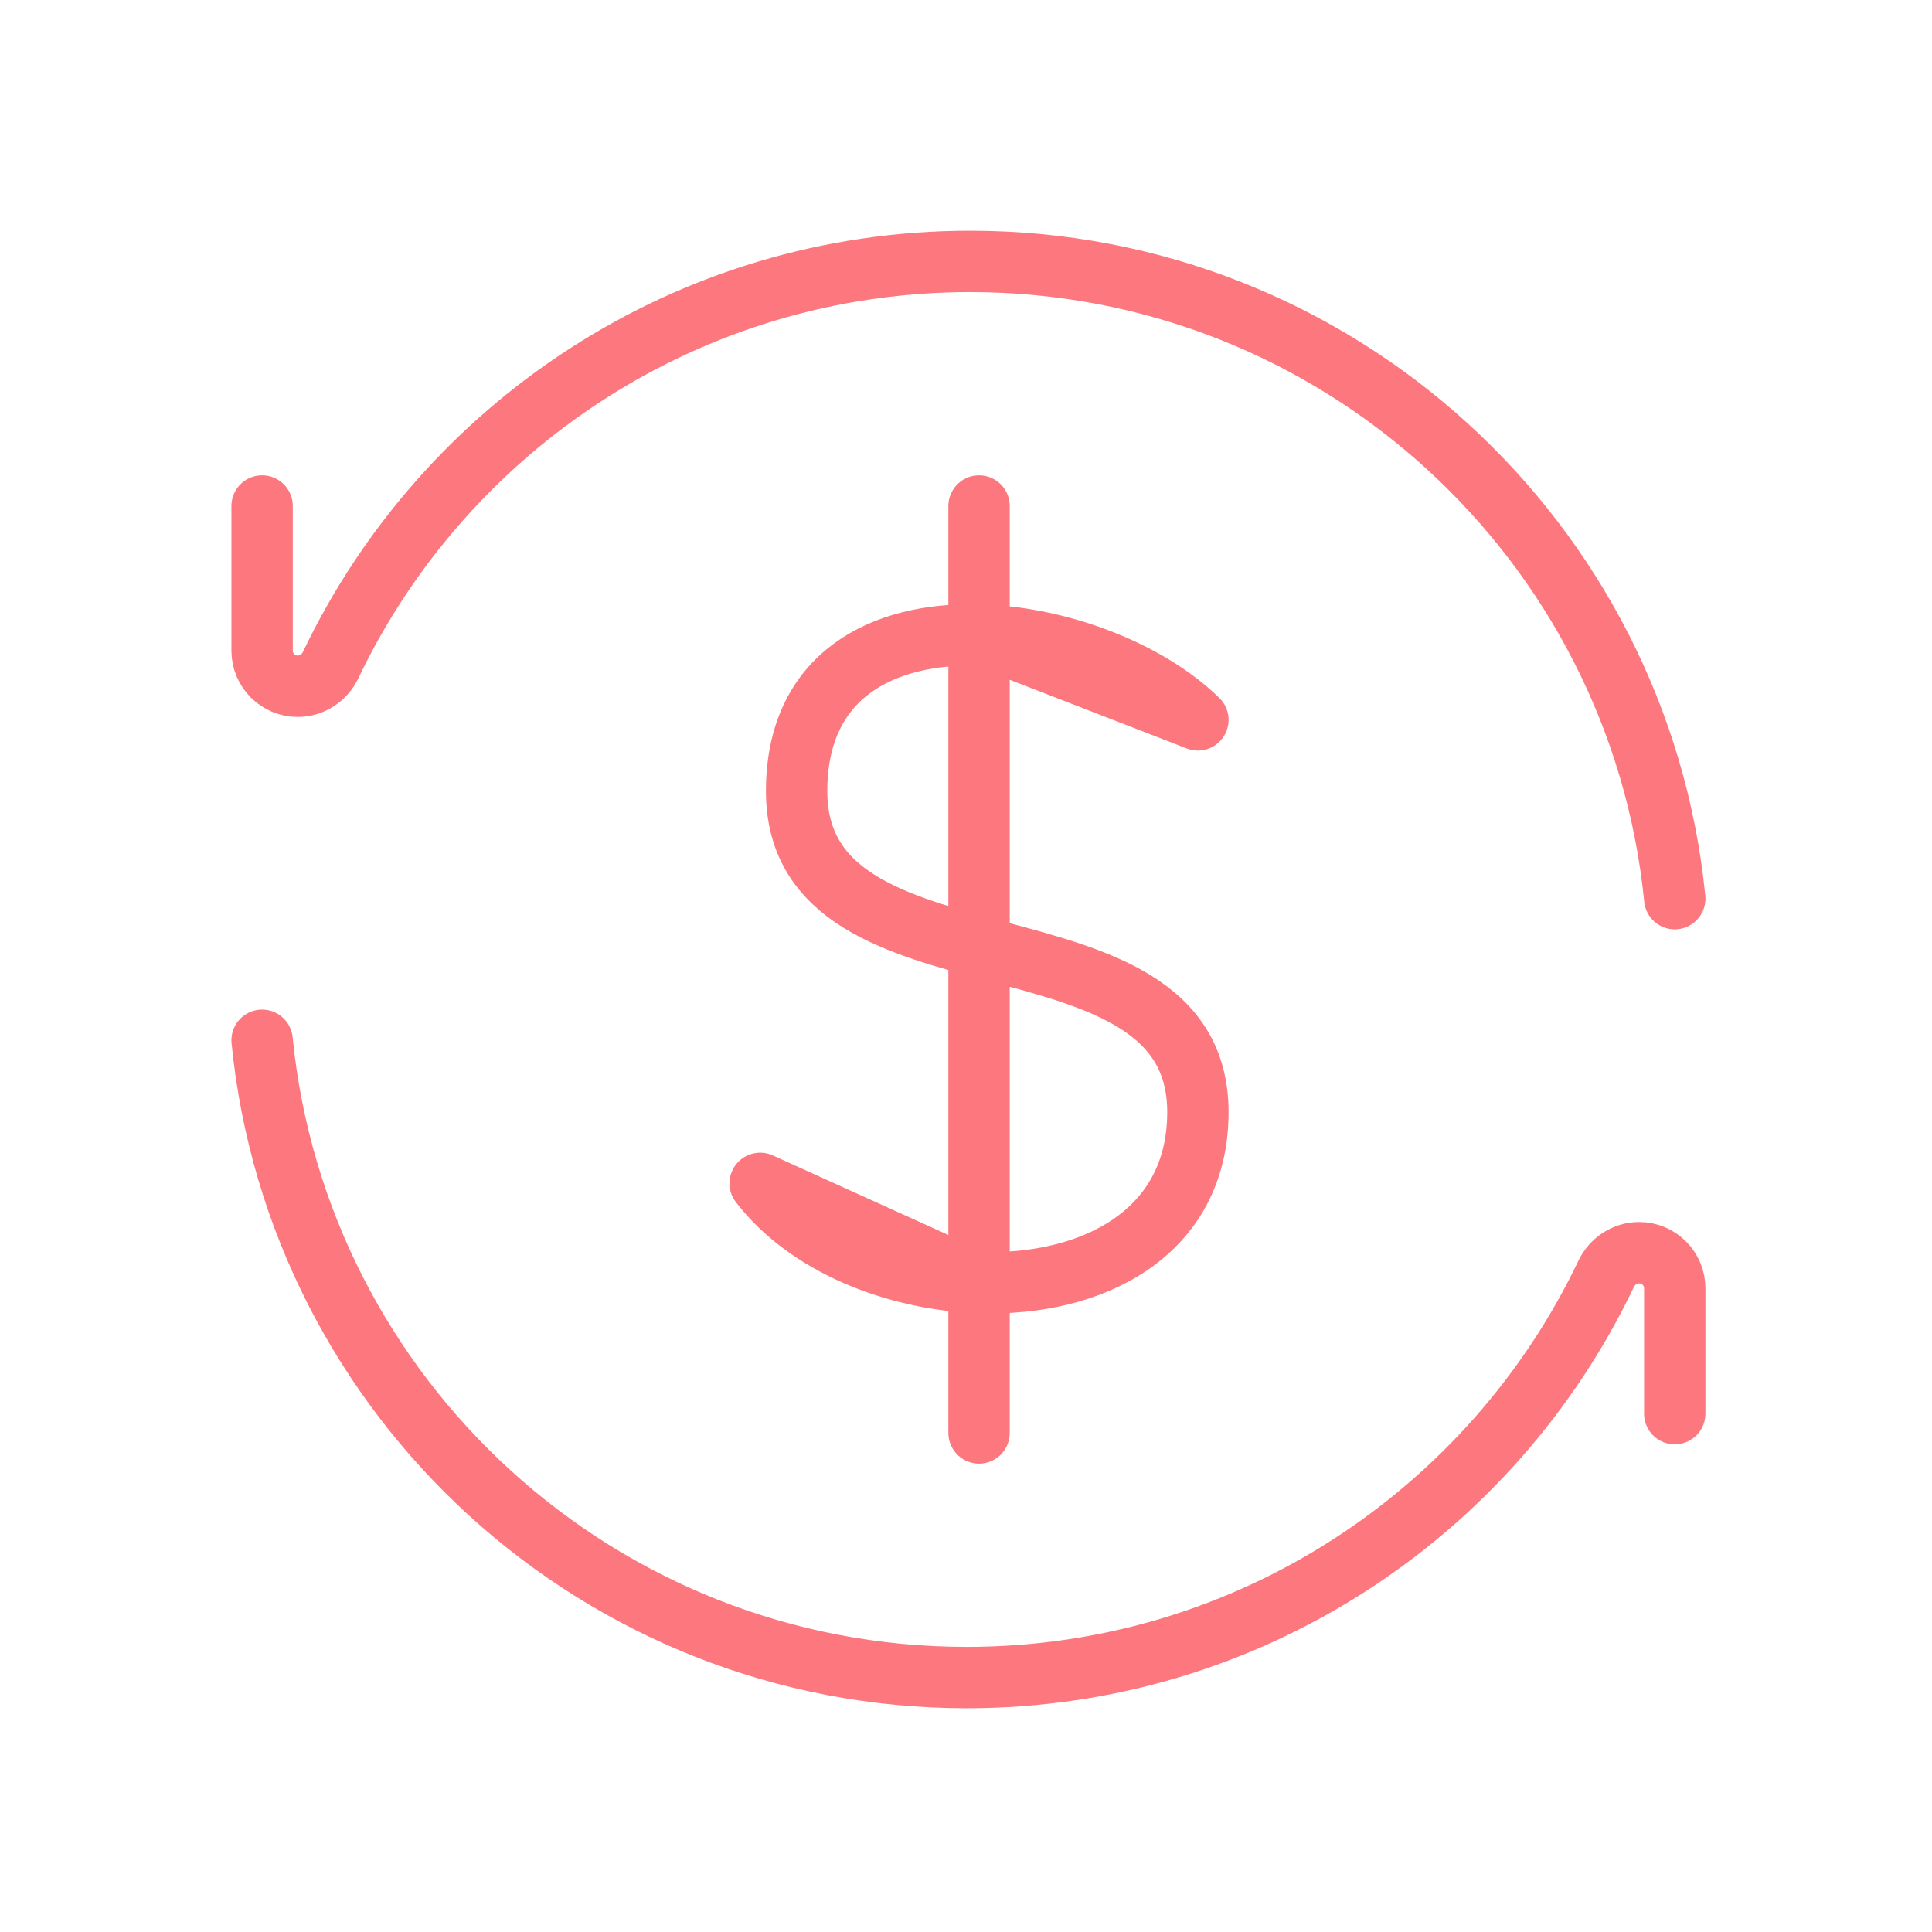 <svg width="33" height="33" viewBox="0 0 33 33" fill="none" xmlns="http://www.w3.org/2000/svg">
<path d="M4.477 8.643V11.114C4.477 11.449 4.749 11.722 5.085 11.722C5.327 11.722 5.544 11.578 5.648 11.36C7.593 7.282 11.753 4.465 16.571 4.465C22.842 4.465 27.999 9.238 28.606 15.35" stroke="#FD777F" stroke-width="1.048" stroke-linecap="round" stroke-linejoin="round"/>
<path d="M28.606 24.146V22.006C28.606 21.67 28.334 21.397 27.997 21.397C27.756 21.397 27.538 21.541 27.434 21.759C25.49 25.837 21.329 28.654 16.511 28.654C10.24 28.654 5.083 23.881 4.477 17.769" stroke="#FD777F" stroke-width="1.048" stroke-linecap="round" stroke-linejoin="round"/>
<path d="M16.723 10.846C18.104 10.882 19.607 11.462 20.461 12.296L16.723 10.846ZM16.723 10.846C15.079 10.802 13.607 11.529 13.607 13.514C13.607 17.168 20.461 15.341 20.461 18.995C20.461 21.079 18.637 21.974 16.723 21.907M16.723 10.846V21.907M16.723 10.846V8.643M16.723 21.907C15.281 21.856 13.787 21.259 12.984 20.213L16.723 21.907ZM16.723 21.907V24.476" stroke="#FD777F" stroke-width="1.048" stroke-linecap="round" stroke-linejoin="round"/>
</svg>
